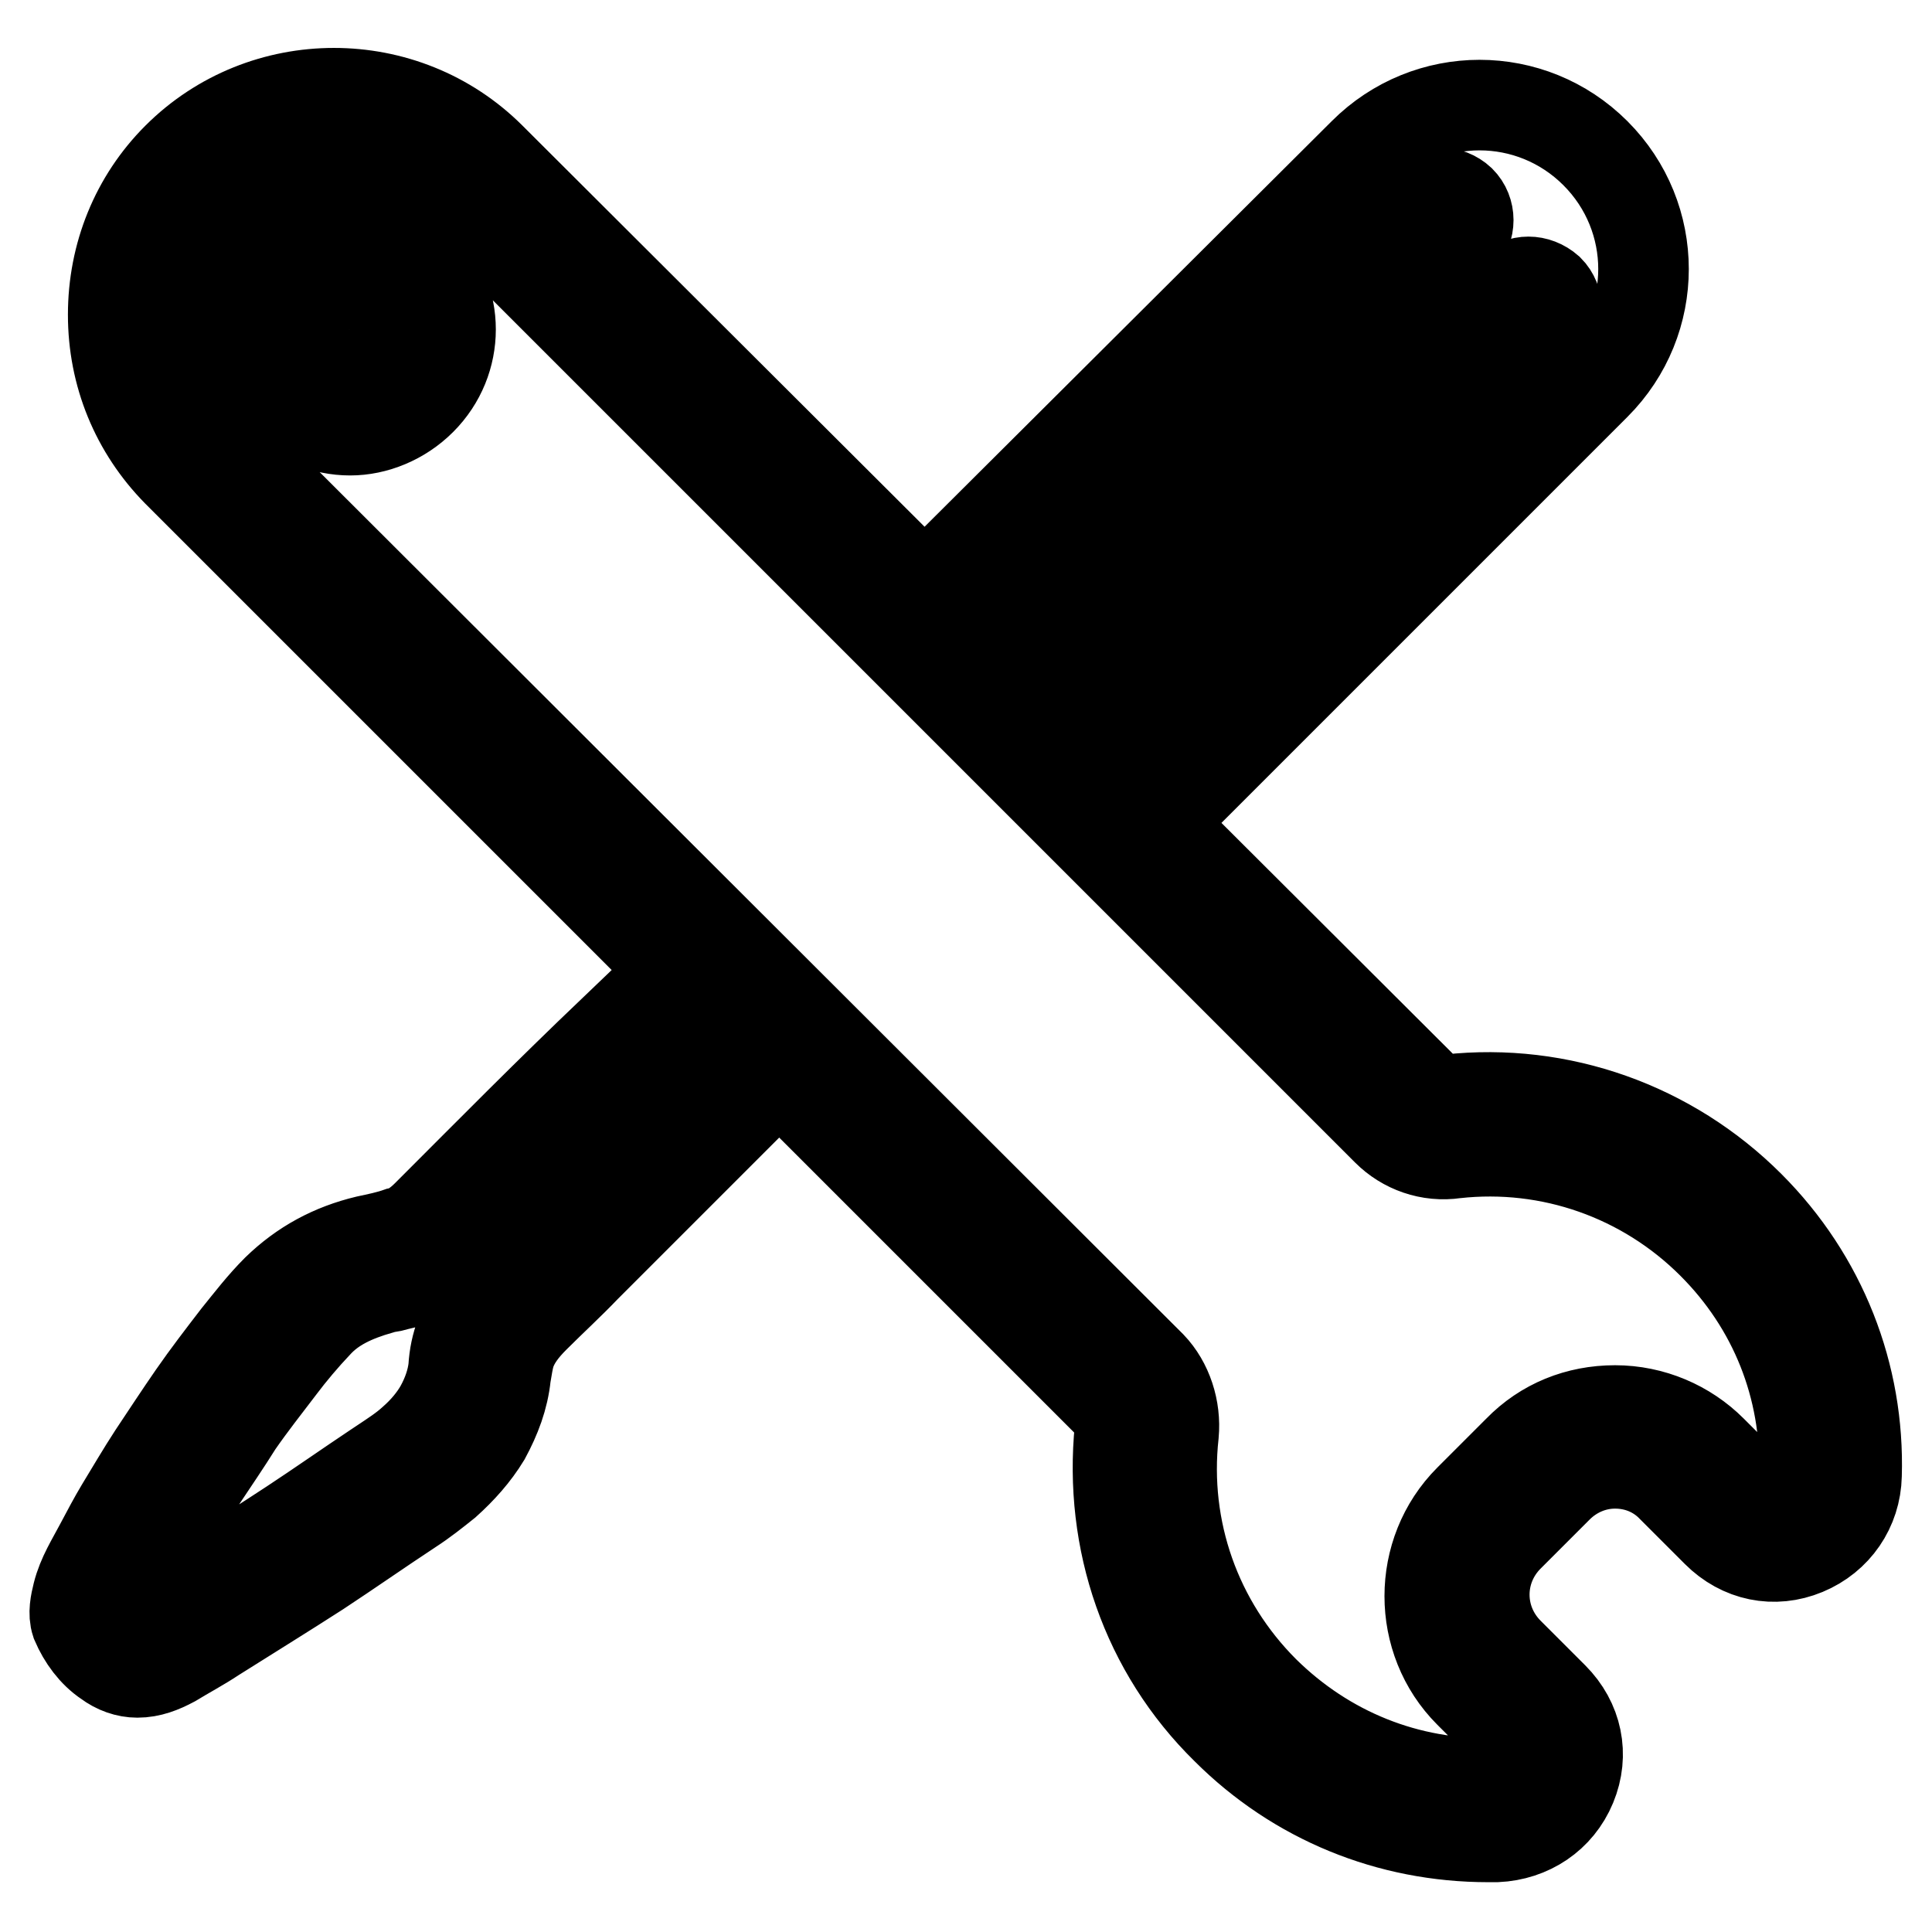 <?xml version="1.0" encoding="utf-8"?>
<!-- Svg Vector Icons : http://www.onlinewebfonts.com/icon -->
<!DOCTYPE svg PUBLIC "-//W3C//DTD SVG 1.1//EN" "http://www.w3.org/Graphics/SVG/1.1/DTD/svg11.dtd">
<svg version="1.1" xmlns="http://www.w3.org/2000/svg" xmlns:xlink="http://www.w3.org/1999/xlink" x="0px" y="0px" viewBox="0 0 256 256" enable-background="new 0 0 256 256" xml:space="preserve">
<g> <path stroke-width="12" fill-opacity="0" stroke="#000000"  d="M231.8,159.8c-10.5-10.5-25.1-15.7-39.8-14.1c-1.2,0.2-2.3-0.3-3-1.1L65,20.9c-11.4-11.4-30.1-11.4-41.5,0 c-5.5,5.5-8.5,12.9-8.5,20.8c0,7.9,3,15.2,8.5,20.8l123.8,123.8c0.8,0.8,1.2,1.8,1.1,3c-1.5,14.9,3.5,29.4,14.1,39.8 c9.3,9.3,21.6,14.3,34.7,14.3c0.3,0,0.8,0,1.1,0c4.4-0.2,8.2-2.7,9.9-6.8c1.7-4.1,0.8-8.5-2.4-11.7l-5.9-5.9 c-4.3-4.3-4.3-11.1,0-15.4l6.5-6.5c2-2,4.7-3.2,7.6-3.2s5.6,1.1,7.6,3.2l5.9,5.9c3.2,3.2,7.6,4.1,11.7,2.4c4.1-1.7,6.7-5.5,6.8-9.9 C246.4,182.2,241.4,169.4,231.8,159.8z M236.5,198.9c-0.5,0.2-2.3,0.8-3.8-0.8l-5.9-5.9c-3.3-3.3-7.9-5.3-12.8-5.3 c-4.9,0-9.4,1.8-12.8,5.3l-6.5,6.5c-7,7-7,18.6,0,25.6l5.9,5.9c1.5,1.5,1.1,3.3,0.8,3.8c-0.2,0.5-1.1,2.3-3.3,2.3 c-11.6,0.3-22.4-4.1-30.6-12.2c-9-9-13.4-21.4-12-34.1c0.3-3.3-0.8-6.7-3-9L28.6,57.3c-4.1-4.1-6.4-9.7-6.4-15.7 c0-5.9,2.3-11.6,6.4-15.7c4.3-4.3,10-6.5,15.7-6.5S55.7,21.6,60,26l123.8,123.8c2.3,2.3,5.6,3.5,9,3c12.6-1.4,25.1,3,34.1,12 c8.2,8.2,12.5,19,12.2,30.6C238.8,197.7,237.1,198.6,236.5,198.9z M37,34.3c-5.2,5.2-5.2,13.5,0,18.7c2.6,2.6,5.9,4,9.4,4 c3.3,0,6.8-1.4,9.4-4c5.2-5.2,5.2-13.5,0-18.7C50.5,29.2,42.2,29.2,37,34.3z M50.5,48c-2.3,2.3-6.2,2.3-8.5,0 c-2.3-2.3-2.3-6.2,0-8.5c1.2-1.2,2.7-1.8,4.3-1.8s3,0.6,4.3,1.8C53,41.9,53,45.7,50.5,48z M188.3,26.6c1.4-1.4,3.7-1.4,5.2,0 c1.4,1.4,1.4,3.7,0,5.2l-52.9,52.8l6.7,6.7L200,38.4c1.4-1.4,3.6-1.4,5.2,0c1.4,1.4,1.4,3.7,0,5.2l-52.8,52.8l6.8,6.8l52.2-52.2 c8.5-8.5,8.5-22.2,0-30.7l0,0c-8.5-8.5-22.2-8.5-30.7,0l-52.2,52l6.8,6.8L188.3,26.6z M56.6,161c-1.1,1.1-2.3,2-3.7,2.3 c-1.4,0.5-2.9,0.8-4.3,1.1c-4.6,1.1-8.5,3.2-11.9,6.5c-2,2-3.6,4.1-5.3,6.2c-2,2.6-4,5.2-5.8,7.8s-3.5,5.2-5.3,7.9 c-1.5,2.3-2.9,4.7-4.3,7c-0.9,1.5-1.8,3.2-2.7,4.9c-1.1,2.1-2.4,4.1-3,6.5c-0.3,1.2-0.6,2.6-0.2,3.8c0.9,2.1,2.3,4,4.1,5.2 c1.2,0.9,2.6,1.4,4,1.4c1.7,0,3.2-0.6,4.7-1.4c1.8-1.1,3.7-2.1,5.5-3.3c4.6-2.9,9.3-5.8,13.8-8.7c4.1-2.7,8.1-5.5,12.2-8.2 c1.7-1.1,3.2-2.3,4.7-3.5c2-1.8,3.8-3.8,5.2-6.1c1.4-2.6,2.4-5.2,2.7-8.1c0.2-1.1,0.3-2,0.6-3c0.6-1.8,1.8-3.3,3.2-4.7 c2.3-2.3,4.6-4.4,6.8-6.7c6.7-6.7,11-11,17.6-17.6l-13.8-13.8C72.3,145.2,65.7,151.9,56.6,161z M85.2,149.9 c-4.1,4.1-7.6,7.6-12.5,12.5c-1.2,1.2-2.6,2.4-3.8,3.8c-0.9,0.9-2,2-2.9,2.9c-1.7,1.5-3.8,4.1-5,7.8c-0.5,1.4-0.8,2.7-0.9,4.4 c-0.2,1.7-0.8,3.5-1.8,5.3c-0.8,1.4-2,2.9-3.6,4.3c-1.2,1.1-2.6,2-4.1,3l-0.9,0.6c-3.6,2.4-7.3,5-11.1,7.5 c-3.5,2.3-7.1,4.6-10.5,6.7c-1.1,0.6-2.1,1.4-3.2,2l-0.5,0.3c-1.7,1.1-3.2,2-4.7,2.7c-0.5,0.3-0.9,0.5-1.1,0.5 c-0.5-0.3-0.8-0.8-1.1-1.2v-0.3c0.2-0.8,0.8-1.7,1.4-2.9c0.3-0.6,0.8-1.4,1.1-2.1c0.6-1.2,1.4-2.6,2.1-4l0.3-0.5l0.6-1.1 c1.2-2,2.3-4,3.5-5.8c1.8-2.7,3.5-5.2,5-7.6c1.8-2.6,3.7-5,5.6-7.5c1.5-2,3.2-4,4.9-5.8c2.1-2.3,4.9-3.6,8.4-4.6 c0.5-0.2,0.9-0.2,1.4-0.3c1.1-0.3,2.1-0.5,3.2-0.8c2.4-0.8,4.7-2.1,6.8-4.3c7.5-7.3,13.1-13.1,19.8-19.8L85.2,149.9z"/></g>
</svg>